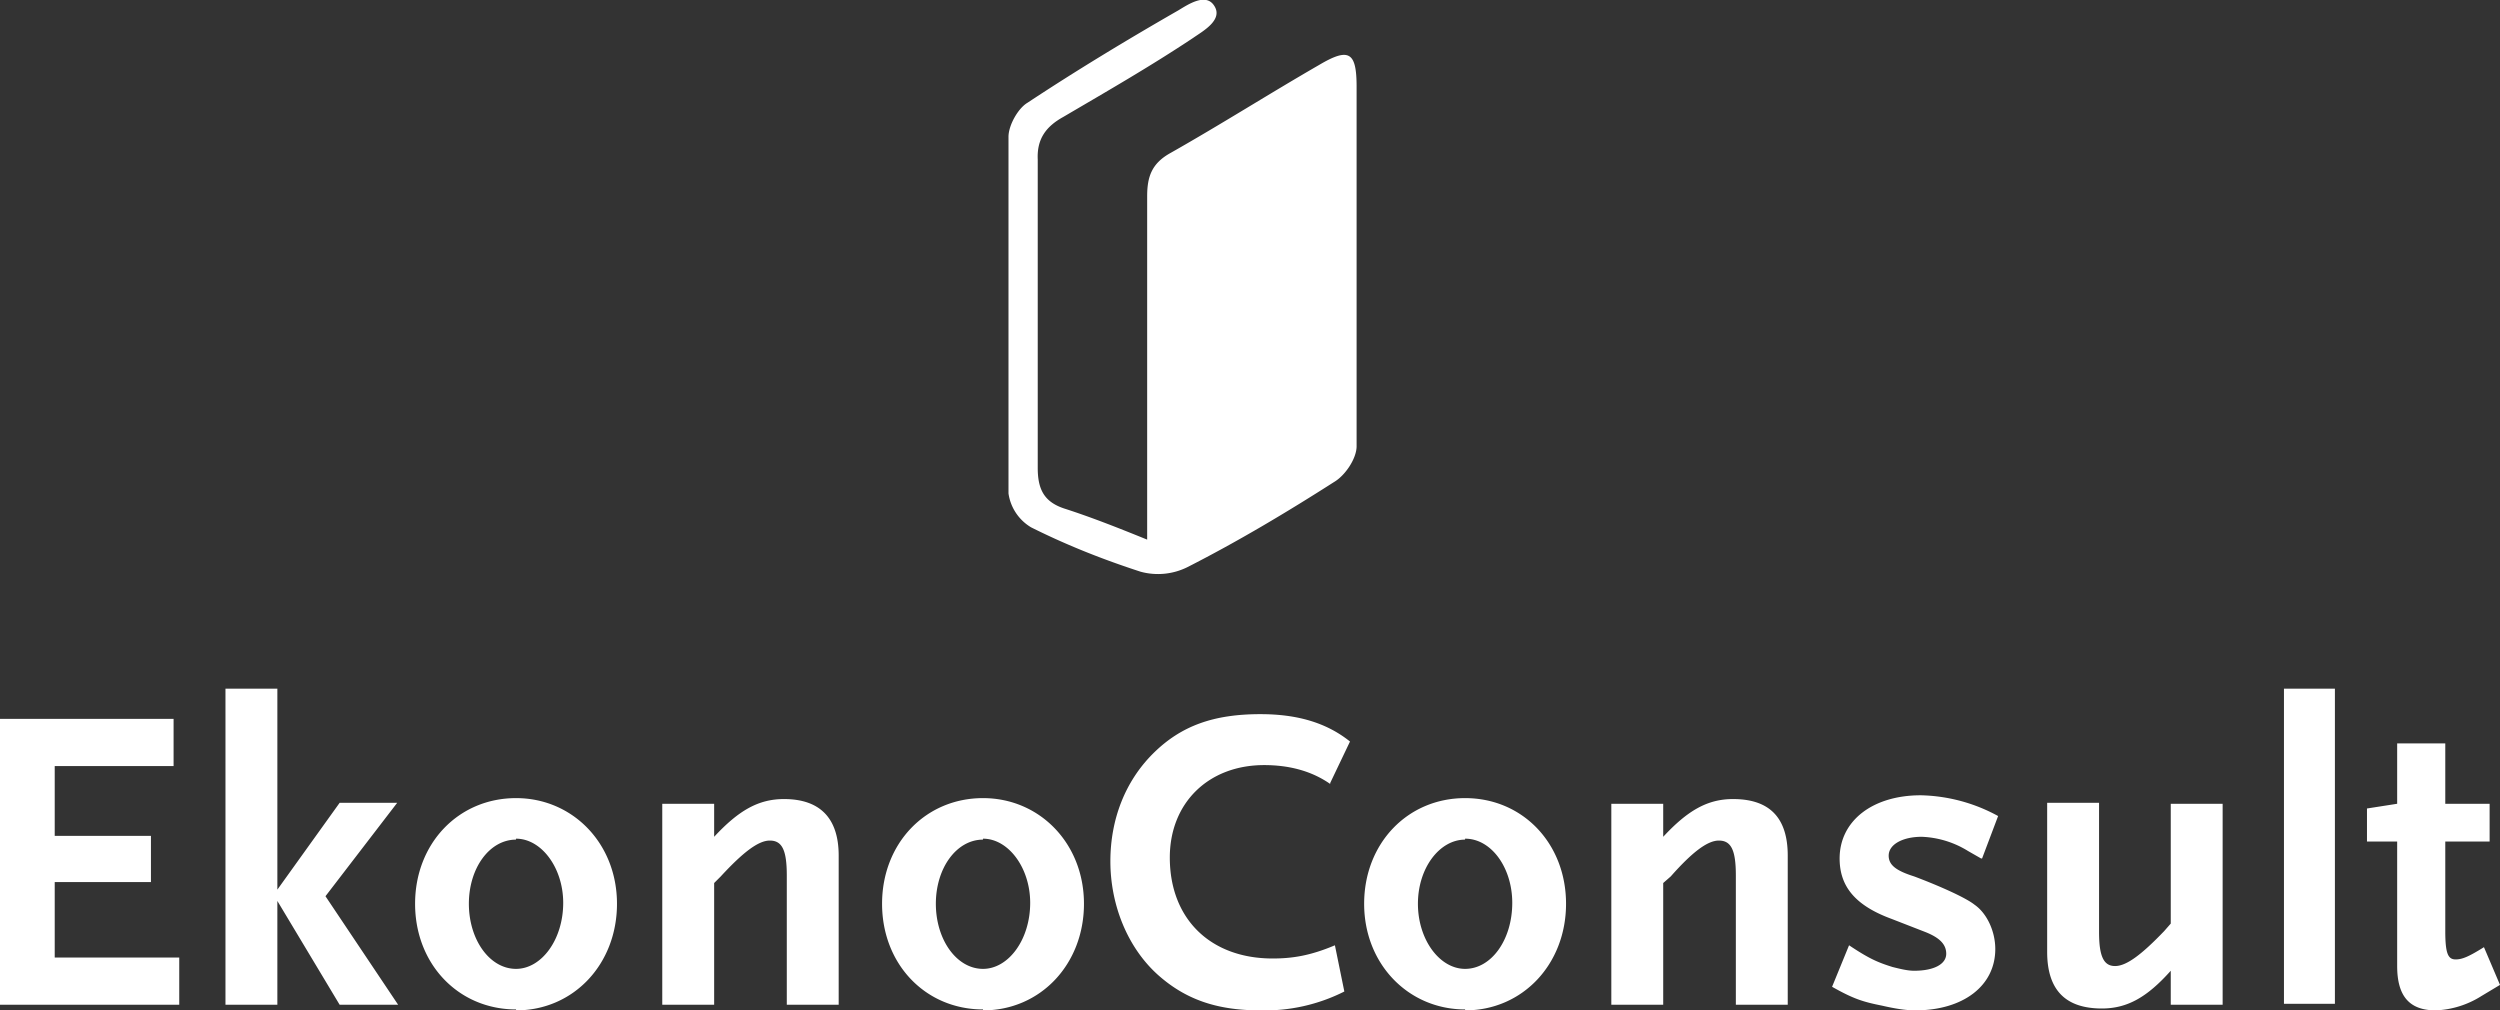<svg xmlns="http://www.w3.org/2000/svg" viewBox="0 0 265 107.1" xml:space="preserve"><rect x="0" y="0" width="265" height="107.1" fill="#333333" stroke="none"/><path fill="#FFF" d="M121.6 57.2V20.8c0-2.1.5-3.5 2.5-4.6 5.3-3 10.5-6.3 15.7-9.3 3.2-1.9 4-1.4 4 2.3v38.1c0 1.3-1.2 3.1-2.4 3.8-5 3.2-10.2 6.3-15.5 9a7 7 0 0 1-5 .5c-4-1.3-7.8-2.8-11.6-4.7a5 5 0 0 1-2.4-3.6V14.5c0-1.2 1-3 2-3.6 5.3-3.5 10.6-6.7 16-9.8 1-.6 2.9-1.9 3.8-.5 1 1.5-1.2 2.7-2.2 3.4-4.5 3-9.2 5.7-13.8 8.4-1.8 1-2.8 2.3-2.7 4.5v32.7c0 2.3.7 3.6 2.8 4.3 2.8.9 5.6 2 8.8 3.3z"/><g fill="#FFF"><path d="M0 106.5V76.2h18.4v5H5.8v7.4H16v4.9H5.8v8H19v5H0zM36 106.5l-6.6-11v11h-5.5V73h5.5v21.3l6.6-9.2h6.1L34.5 95l7.7 11.5H36zM54.7 107c-6.1 0-10.7-4.8-10.7-11.2 0-6.4 4.6-11.2 10.7-11.2 6 0 10.7 4.8 10.7 11.2 0 6.4-4.6 11.3-10.7 11.3zm0-18c-2.8 0-5 3-5 6.8s2.2 6.9 5 6.9c2.7 0 5-3.1 5-7 0-3.7-2.3-6.8-5-6.8zM83.4 106.5V92.8c0-2.7-.5-3.7-1.8-3.7-1.2 0-2.8 1.2-5.2 3.8l-.7.7v12.9h-5.5V85.2h5.5v3.5c2.6-2.8 4.7-4 7.4-4 3.8 0 5.8 2 5.8 6v15.8h-5.5zM104.2 107c-6.1 0-10.7-4.8-10.7-11.2 0-6.4 4.6-11.2 10.7-11.2 6 0 10.7 4.8 10.7 11.2 0 6.4-4.6 11.3-10.7 11.3zm0-18c-2.8 0-5 3-5 6.8s2.2 6.9 5 6.9c2.7 0 5-3.1 5-7 0-3.7-2.3-6.8-5-6.8zM141 83.1c-2-1.4-4.4-2-7-2-5.9 0-10 4-10 9.8 0 6.5 4.3 10.7 10.9 10.7 2.1 0 4-.3 6.6-1.4l1 4.9a18.7 18.7 0 0 1-8.9 2c-4.7 0-8-1.2-10.9-3.8-3.2-2.9-5-7.4-5-12 0-4.5 1.6-8.5 4.5-11.4 3-3 6.5-4.2 11.4-4.2 3.9 0 7 .9 9.5 2.9L141 83zM155.3 107c-6 0-10.7-4.8-10.7-11.2 0-6.4 4.6-11.2 10.7-11.2S166 89.4 166 95.8c0 6.4-4.6 11.3-10.7 11.3zm0-18c-2.7 0-5 3-5 6.8s2.3 6.9 5 6.9c2.8 0 5-3.1 5-7 0-3.7-2.2-6.8-5-6.8zM184 106.5V92.8c0-2.7-.5-3.7-1.8-3.7-1.2 0-2.8 1.2-5.1 3.8l-.8.7v12.9h-5.5V85.2h5.5v3.5c2.6-2.8 4.7-4 7.4-4 3.9 0 5.8 2 5.8 6v15.8H184zM210 91l-1.4-.8a10 10 0 0 0-4.9-1.5c-2 0-3.5.8-3.5 2 0 1 .8 1.6 2.7 2.2 2.4.9 5.4 2.2 6.4 3 1.3.9 2.2 2.8 2.2 4.7 0 3.9-3.4 6.5-8.5 6.5-1 0-2.2-.2-3.5-.5-2-.4-3-.7-5.3-2l1.8-4.4c2.1 1.4 3 1.8 4.6 2.3.8.2 1.6.4 2.3.4 2.1 0 3.4-.7 3.4-1.8 0-1-.7-1.7-2.2-2.3l-3.6-1.4C196.7 96 195 94 195 91c0-4 3.5-6.7 8.6-6.7a17.8 17.8 0 0 1 8.2 2.2l-1.7 4.5zM230.1 106.5v-3.6c-2.5 2.8-4.6 4-7.3 4-3.9 0-5.8-2-5.8-6V85.1h5.5v13.7c0 2.6.5 3.6 1.7 3.6s2.8-1.2 5.2-3.7l.7-.8V85.2h5.5v21.3h-5.5zM242.1 106.5V73h5.4v33.4h-5.4zM263 105.6a9.8 9.8 0 0 1-4.8 1.5c-2.8 0-4.1-1.5-4.1-4.7V89.2h-3.2v-3.5l3.2-.5v-6.4h5.1v6.4h4.7v4h-4.7v9.5c0 2.4.3 3 1.1 3 .7 0 1.4-.3 3-1.3l1.7 4-2 1.2z"/></g></svg>